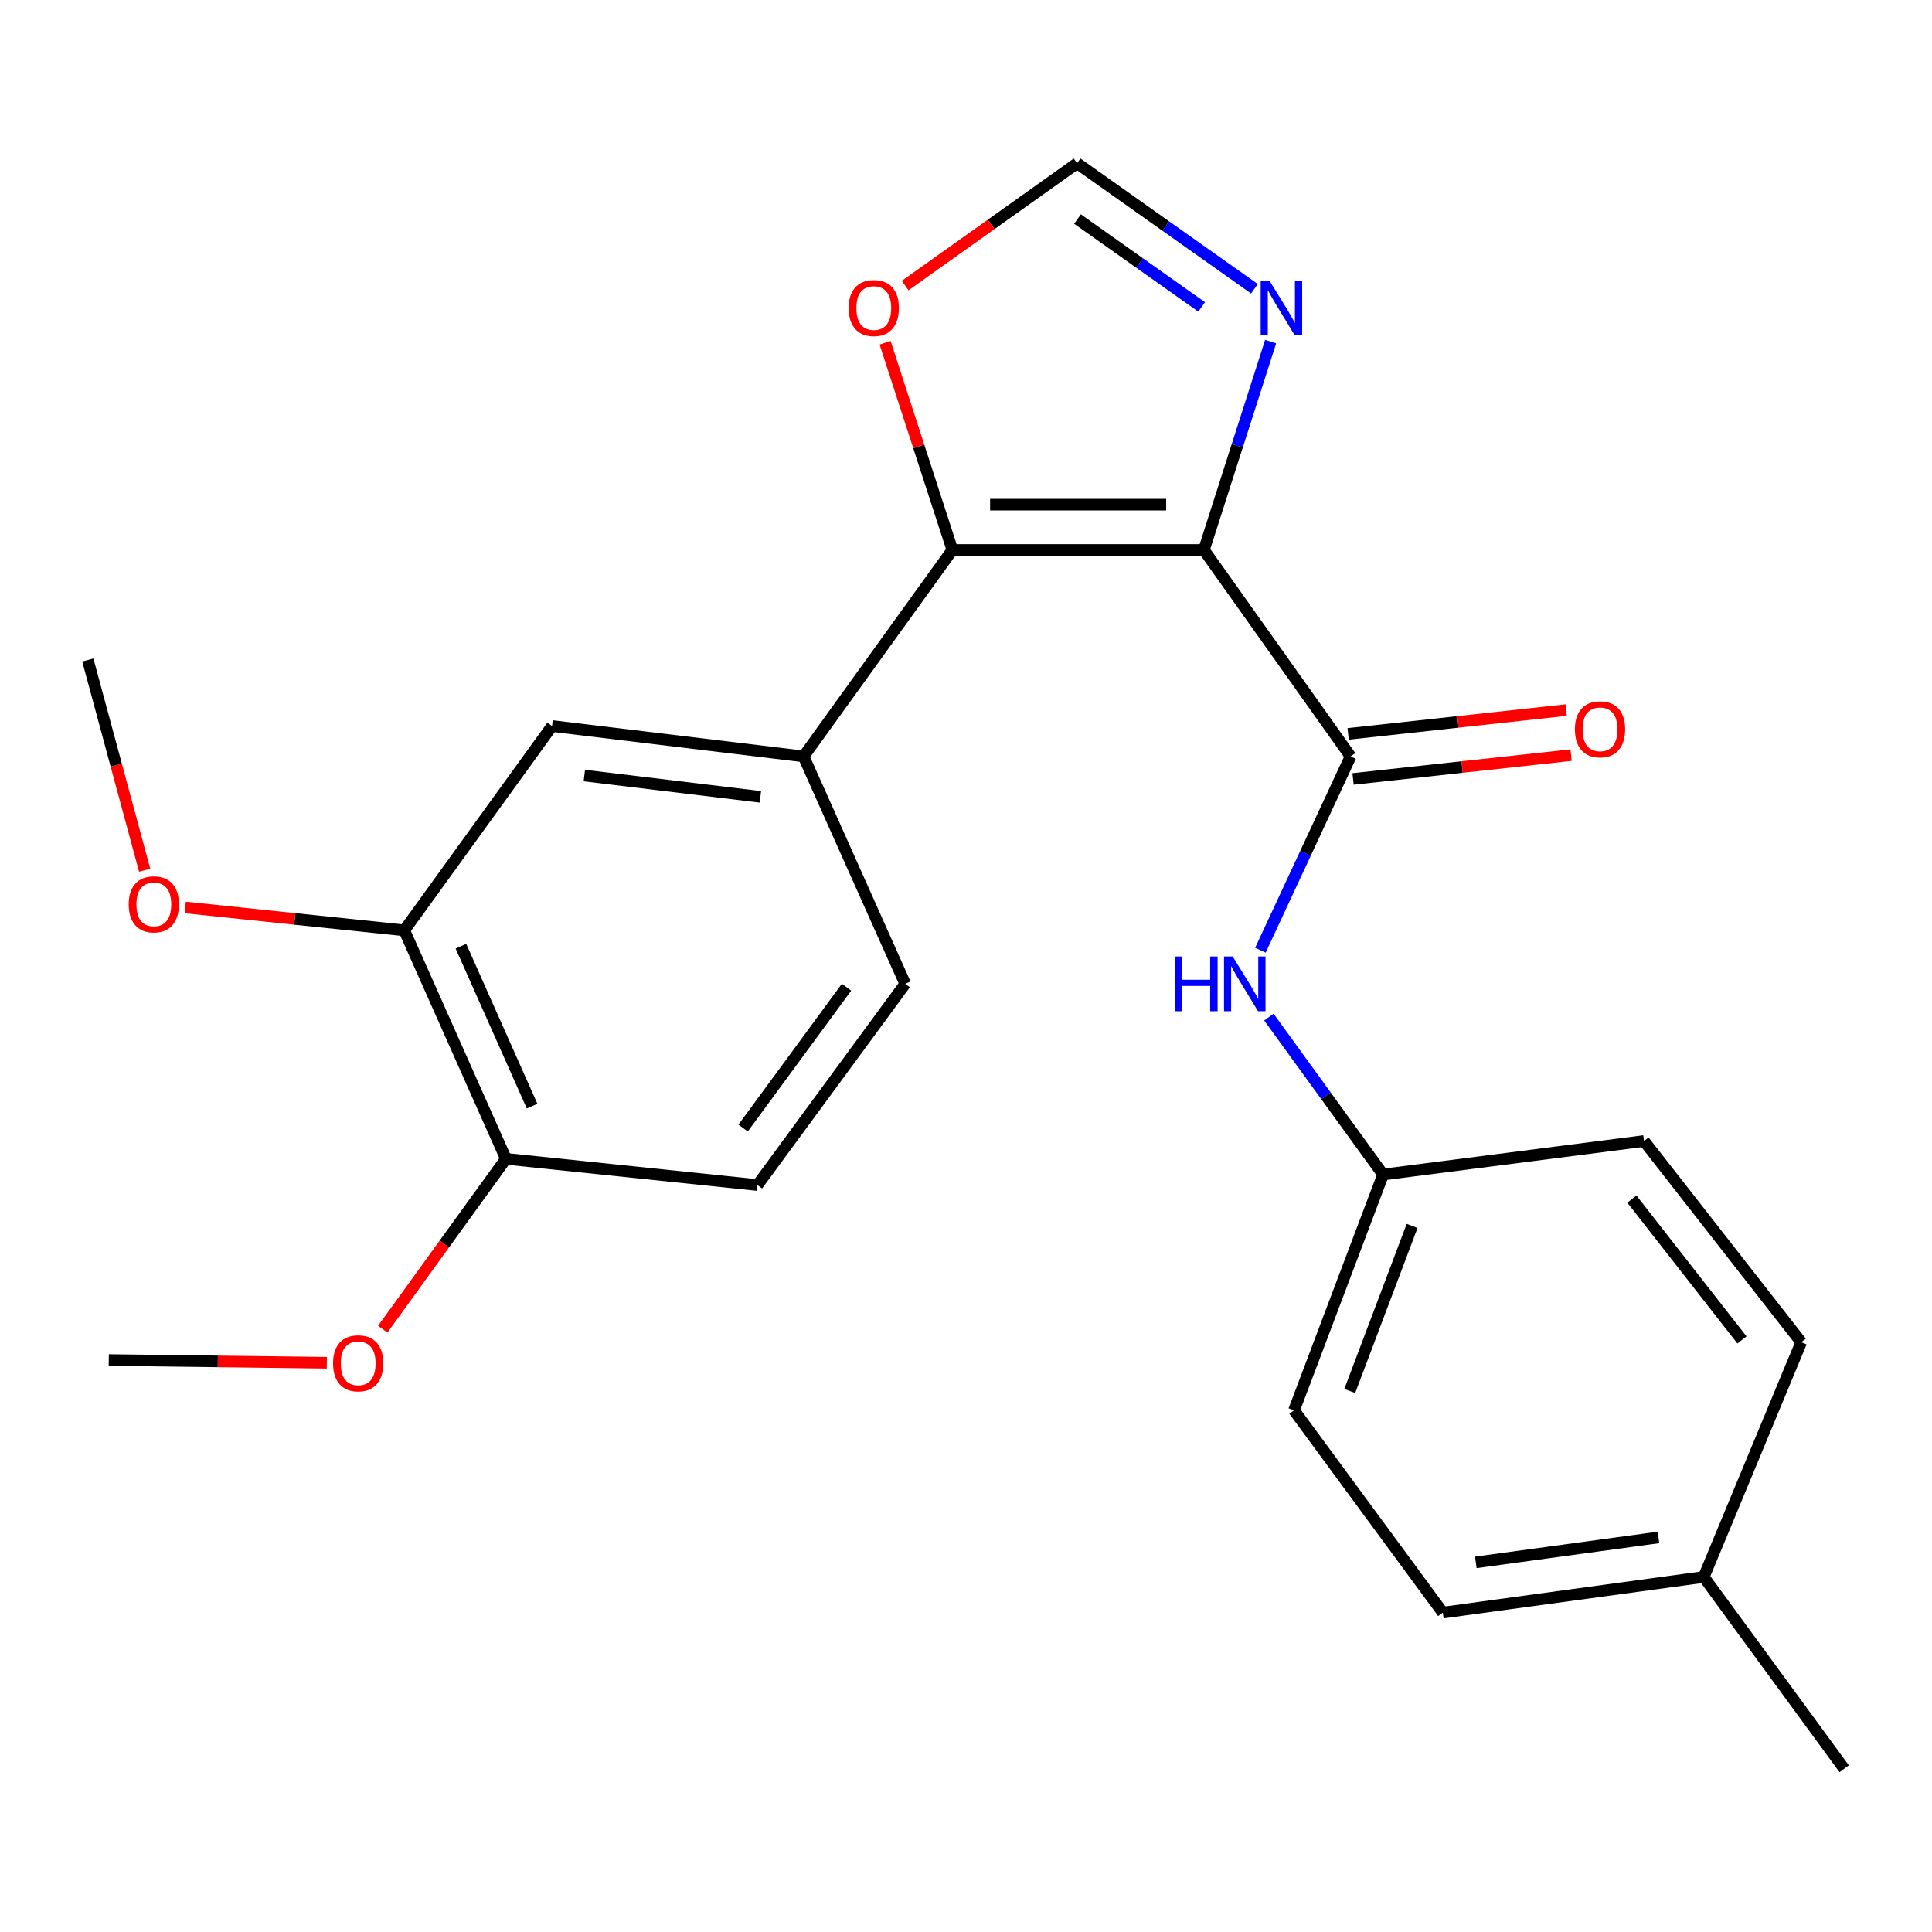 <?xml version='1.0' encoding='iso-8859-1'?>
<svg version='1.1' baseProfile='full'
              xmlns='http://www.w3.org/2000/svg'
                      xmlns:rdkit='http://www.rdkit.org/xml'
                      xmlns:xlink='http://www.w3.org/1999/xlink'
                  xml:space='preserve'
width='1000px' height='1000px' viewBox='0 0 1000 1000'>
<!-- END OF HEADER -->
<rect style='opacity:1.0;fill:#FFFFFF;stroke:none' width='1000' height='1000' x='0' y='0'> </rect>
<path class='bond-0' d='M 623.133,284.66 L 492.952,284.66' style='fill:none;fill-rule:evenodd;stroke:#000000;stroke-width:6px;stroke-linecap:butt;stroke-linejoin:miter;stroke-opacity:1' />
<path class='bond-0' d='M 603.606,261.211 L 512.479,261.211' style='fill:none;fill-rule:evenodd;stroke:#000000;stroke-width:6px;stroke-linecap:butt;stroke-linejoin:miter;stroke-opacity:1' />
<path class='bond-1' d='M 623.133,284.66 L 699.069,391.522' style='fill:none;fill-rule:evenodd;stroke:#000000;stroke-width:6px;stroke-linecap:butt;stroke-linejoin:miter;stroke-opacity:1' />
<path class='bond-2' d='M 623.133,284.66 L 640.407,230.737' style='fill:none;fill-rule:evenodd;stroke:#000000;stroke-width:6px;stroke-linecap:butt;stroke-linejoin:miter;stroke-opacity:1' />
<path class='bond-2' d='M 640.407,230.737 L 657.68,176.814' style='fill:none;fill-rule:evenodd;stroke:#0000FF;stroke-width:6px;stroke-linecap:butt;stroke-linejoin:miter;stroke-opacity:1' />
<path class='bond-3' d='M 492.952,284.66 L 415.922,391.522' style='fill:none;fill-rule:evenodd;stroke:#000000;stroke-width:6px;stroke-linecap:butt;stroke-linejoin:miter;stroke-opacity:1' />
<path class='bond-6' d='M 492.952,284.66 L 475.541,231.039' style='fill:none;fill-rule:evenodd;stroke:#000000;stroke-width:6px;stroke-linecap:butt;stroke-linejoin:miter;stroke-opacity:1' />
<path class='bond-6' d='M 475.541,231.039 L 458.13,177.418' style='fill:none;fill-rule:evenodd;stroke:#FF0000;stroke-width:6px;stroke-linecap:butt;stroke-linejoin:miter;stroke-opacity:1' />
<path class='bond-4' d='M 699.069,391.522 L 675.729,441.676' style='fill:none;fill-rule:evenodd;stroke:#000000;stroke-width:6px;stroke-linecap:butt;stroke-linejoin:miter;stroke-opacity:1' />
<path class='bond-4' d='M 675.729,441.676 L 652.389,491.83' style='fill:none;fill-rule:evenodd;stroke:#0000FF;stroke-width:6px;stroke-linecap:butt;stroke-linejoin:miter;stroke-opacity:1' />
<path class='bond-9' d='M 700.343,403.178 L 756.769,397.011' style='fill:none;fill-rule:evenodd;stroke:#000000;stroke-width:6px;stroke-linecap:butt;stroke-linejoin:miter;stroke-opacity:1' />
<path class='bond-9' d='M 756.769,397.011 L 813.195,390.845' style='fill:none;fill-rule:evenodd;stroke:#FF0000;stroke-width:6px;stroke-linecap:butt;stroke-linejoin:miter;stroke-opacity:1' />
<path class='bond-9' d='M 697.795,379.867 L 754.222,373.701' style='fill:none;fill-rule:evenodd;stroke:#000000;stroke-width:6px;stroke-linecap:butt;stroke-linejoin:miter;stroke-opacity:1' />
<path class='bond-9' d='M 754.222,373.701 L 810.648,367.534' style='fill:none;fill-rule:evenodd;stroke:#FF0000;stroke-width:6px;stroke-linecap:butt;stroke-linejoin:miter;stroke-opacity:1' />
<path class='bond-5' d='M 649.29,149.469 L 603.396,116.983' style='fill:none;fill-rule:evenodd;stroke:#0000FF;stroke-width:6px;stroke-linecap:butt;stroke-linejoin:miter;stroke-opacity:1' />
<path class='bond-5' d='M 603.396,116.983 L 557.502,84.497' style='fill:none;fill-rule:evenodd;stroke:#000000;stroke-width:6px;stroke-linecap:butt;stroke-linejoin:miter;stroke-opacity:1' />
<path class='bond-5' d='M 621.974,158.863 L 589.849,136.122' style='fill:none;fill-rule:evenodd;stroke:#0000FF;stroke-width:6px;stroke-linecap:butt;stroke-linejoin:miter;stroke-opacity:1' />
<path class='bond-5' d='M 589.849,136.122 L 557.723,113.382' style='fill:none;fill-rule:evenodd;stroke:#000000;stroke-width:6px;stroke-linecap:butt;stroke-linejoin:miter;stroke-opacity:1' />
<path class='bond-7' d='M 415.922,391.522 L 285.741,375.786' style='fill:none;fill-rule:evenodd;stroke:#000000;stroke-width:6px;stroke-linecap:butt;stroke-linejoin:miter;stroke-opacity:1' />
<path class='bond-7' d='M 393.581,412.441 L 302.454,401.426' style='fill:none;fill-rule:evenodd;stroke:#000000;stroke-width:6px;stroke-linecap:butt;stroke-linejoin:miter;stroke-opacity:1' />
<path class='bond-11' d='M 415.922,391.522 L 468.539,509.236' style='fill:none;fill-rule:evenodd;stroke:#000000;stroke-width:6px;stroke-linecap:butt;stroke-linejoin:miter;stroke-opacity:1' />
<path class='bond-13' d='M 656.772,526.445 L 686.329,567.194' style='fill:none;fill-rule:evenodd;stroke:#0000FF;stroke-width:6px;stroke-linecap:butt;stroke-linejoin:miter;stroke-opacity:1' />
<path class='bond-13' d='M 686.329,567.194 L 715.887,607.943' style='fill:none;fill-rule:evenodd;stroke:#000000;stroke-width:6px;stroke-linecap:butt;stroke-linejoin:miter;stroke-opacity:1' />
<path class='bond-24' d='M 557.502,84.497 L 513,116.158' style='fill:none;fill-rule:evenodd;stroke:#000000;stroke-width:6px;stroke-linecap:butt;stroke-linejoin:miter;stroke-opacity:1' />
<path class='bond-24' d='M 513,116.158 L 468.497,147.819' style='fill:none;fill-rule:evenodd;stroke:#FF0000;stroke-width:6px;stroke-linecap:butt;stroke-linejoin:miter;stroke-opacity:1' />
<path class='bond-8' d='M 285.741,375.786 L 209.259,481.553' style='fill:none;fill-rule:evenodd;stroke:#000000;stroke-width:6px;stroke-linecap:butt;stroke-linejoin:miter;stroke-opacity:1' />
<path class='bond-14' d='M 209.259,481.553 L 152.571,475.629' style='fill:none;fill-rule:evenodd;stroke:#000000;stroke-width:6px;stroke-linecap:butt;stroke-linejoin:miter;stroke-opacity:1' />
<path class='bond-14' d='M 152.571,475.629 L 95.883,469.704' style='fill:none;fill-rule:evenodd;stroke:#FF0000;stroke-width:6px;stroke-linecap:butt;stroke-linejoin:miter;stroke-opacity:1' />
<path class='bond-26' d='M 209.259,481.553 L 261.876,599.801' style='fill:none;fill-rule:evenodd;stroke:#000000;stroke-width:6px;stroke-linecap:butt;stroke-linejoin:miter;stroke-opacity:1' />
<path class='bond-26' d='M 238.575,489.758 L 275.407,572.531' style='fill:none;fill-rule:evenodd;stroke:#000000;stroke-width:6px;stroke-linecap:butt;stroke-linejoin:miter;stroke-opacity:1' />
<path class='bond-10' d='M 261.876,599.801 L 392.057,613.376' style='fill:none;fill-rule:evenodd;stroke:#000000;stroke-width:6px;stroke-linecap:butt;stroke-linejoin:miter;stroke-opacity:1' />
<path class='bond-18' d='M 261.876,599.801 L 229.992,643.894' style='fill:none;fill-rule:evenodd;stroke:#000000;stroke-width:6px;stroke-linecap:butt;stroke-linejoin:miter;stroke-opacity:1' />
<path class='bond-18' d='M 229.992,643.894 L 198.108,687.986' style='fill:none;fill-rule:evenodd;stroke:#FF0000;stroke-width:6px;stroke-linecap:butt;stroke-linejoin:miter;stroke-opacity:1' />
<path class='bond-12' d='M 468.539,509.236 L 392.057,613.376' style='fill:none;fill-rule:evenodd;stroke:#000000;stroke-width:6px;stroke-linecap:butt;stroke-linejoin:miter;stroke-opacity:1' />
<path class='bond-12' d='M 438.167,510.977 L 384.629,583.875' style='fill:none;fill-rule:evenodd;stroke:#000000;stroke-width:6px;stroke-linecap:butt;stroke-linejoin:miter;stroke-opacity:1' />
<path class='bond-16' d='M 715.887,607.943 L 850.94,590.591' style='fill:none;fill-rule:evenodd;stroke:#000000;stroke-width:6px;stroke-linecap:butt;stroke-linejoin:miter;stroke-opacity:1' />
<path class='bond-17' d='M 715.887,607.943 L 669.784,729.995' style='fill:none;fill-rule:evenodd;stroke:#000000;stroke-width:6px;stroke-linecap:butt;stroke-linejoin:miter;stroke-opacity:1' />
<path class='bond-17' d='M 730.908,634.537 L 698.635,719.974' style='fill:none;fill-rule:evenodd;stroke:#000000;stroke-width:6px;stroke-linecap:butt;stroke-linejoin:miter;stroke-opacity:1' />
<path class='bond-22' d='M 74.868,450.412 L 60.161,396.014' style='fill:none;fill-rule:evenodd;stroke:#FF0000;stroke-width:6px;stroke-linecap:butt;stroke-linejoin:miter;stroke-opacity:1' />
<path class='bond-22' d='M 60.161,396.014 L 45.455,341.615' style='fill:none;fill-rule:evenodd;stroke:#000000;stroke-width:6px;stroke-linecap:butt;stroke-linejoin:miter;stroke-opacity:1' />
<path class='bond-15' d='M 881.867,816.236 L 746.801,834.682' style='fill:none;fill-rule:evenodd;stroke:#000000;stroke-width:6px;stroke-linecap:butt;stroke-linejoin:miter;stroke-opacity:1' />
<path class='bond-15' d='M 858.434,795.769 L 763.887,808.682' style='fill:none;fill-rule:evenodd;stroke:#000000;stroke-width:6px;stroke-linecap:butt;stroke-linejoin:miter;stroke-opacity:1' />
<path class='bond-21' d='M 881.867,816.236 L 954.545,915.503' style='fill:none;fill-rule:evenodd;stroke:#000000;stroke-width:6px;stroke-linecap:butt;stroke-linejoin:miter;stroke-opacity:1' />
<path class='bond-25' d='M 881.867,816.236 L 932.321,694.731' style='fill:none;fill-rule:evenodd;stroke:#000000;stroke-width:6px;stroke-linecap:butt;stroke-linejoin:miter;stroke-opacity:1' />
<path class='bond-19' d='M 850.94,590.591 L 932.321,694.731' style='fill:none;fill-rule:evenodd;stroke:#000000;stroke-width:6px;stroke-linecap:butt;stroke-linejoin:miter;stroke-opacity:1' />
<path class='bond-19' d='M 844.671,620.651 L 901.637,693.548' style='fill:none;fill-rule:evenodd;stroke:#000000;stroke-width:6px;stroke-linecap:butt;stroke-linejoin:miter;stroke-opacity:1' />
<path class='bond-20' d='M 669.784,729.995 L 746.801,834.682' style='fill:none;fill-rule:evenodd;stroke:#000000;stroke-width:6px;stroke-linecap:butt;stroke-linejoin:miter;stroke-opacity:1' />
<path class='bond-23' d='M 169.165,705.366 L 112.736,704.66' style='fill:none;fill-rule:evenodd;stroke:#FF0000;stroke-width:6px;stroke-linecap:butt;stroke-linejoin:miter;stroke-opacity:1' />
<path class='bond-23' d='M 112.736,704.66 L 56.306,703.954' style='fill:none;fill-rule:evenodd;stroke:#000000;stroke-width:6px;stroke-linecap:butt;stroke-linejoin:miter;stroke-opacity:1' />
<path  class='atom-3' d='M 657.01 145.204
L 666.29 160.204
Q 667.21 161.684, 668.69 164.364
Q 670.17 167.044, 670.25 167.204
L 670.25 145.204
L 674.01 145.204
L 674.01 173.524
L 670.13 173.524
L 660.17 157.124
Q 659.01 155.204, 657.77 153.004
Q 656.57 150.804, 656.21 150.124
L 656.21 173.524
L 652.53 173.524
L 652.53 145.204
L 657.01 145.204
' fill='#0000FF'/>
<path  class='atom-5' d='M 608.069 495.076
L 611.909 495.076
L 611.909 507.116
L 626.389 507.116
L 626.389 495.076
L 630.229 495.076
L 630.229 523.396
L 626.389 523.396
L 626.389 510.316
L 611.909 510.316
L 611.909 523.396
L 608.069 523.396
L 608.069 495.076
' fill='#0000FF'/>
<path  class='atom-5' d='M 638.029 495.076
L 647.309 510.076
Q 648.229 511.556, 649.709 514.236
Q 651.189 516.916, 651.269 517.076
L 651.269 495.076
L 655.029 495.076
L 655.029 523.396
L 651.149 523.396
L 641.189 506.996
Q 640.029 505.076, 638.789 502.876
Q 637.589 500.676, 637.229 499.996
L 637.229 523.396
L 633.549 523.396
L 633.549 495.076
L 638.029 495.076
' fill='#0000FF'/>
<path  class='atom-7' d='M 439.268 159.444
Q 439.268 152.644, 442.628 148.844
Q 445.988 145.044, 452.268 145.044
Q 458.548 145.044, 461.908 148.844
Q 465.268 152.644, 465.268 159.444
Q 465.268 166.324, 461.868 170.244
Q 458.468 174.124, 452.268 174.124
Q 446.028 174.124, 442.628 170.244
Q 439.268 166.364, 439.268 159.444
M 452.268 170.924
Q 456.588 170.924, 458.908 168.044
Q 461.268 165.124, 461.268 159.444
Q 461.268 153.884, 458.908 151.084
Q 456.588 148.244, 452.268 148.244
Q 447.948 148.244, 445.588 151.044
Q 443.268 153.844, 443.268 159.444
Q 443.268 165.164, 445.588 168.044
Q 447.948 170.924, 452.268 170.924
' fill='#FF0000'/>
<path  class='atom-10' d='M 815.168 377.494
Q 815.168 370.694, 818.528 366.894
Q 821.888 363.094, 828.168 363.094
Q 834.448 363.094, 837.808 366.894
Q 841.168 370.694, 841.168 377.494
Q 841.168 384.374, 837.768 388.294
Q 834.368 392.174, 828.168 392.174
Q 821.928 392.174, 818.528 388.294
Q 815.168 384.414, 815.168 377.494
M 828.168 388.974
Q 832.488 388.974, 834.808 386.094
Q 837.168 383.174, 837.168 377.494
Q 837.168 371.934, 834.808 369.134
Q 832.488 366.294, 828.168 366.294
Q 823.848 366.294, 821.488 369.094
Q 819.168 371.894, 819.168 377.494
Q 819.168 383.214, 821.488 386.094
Q 823.848 388.974, 828.168 388.974
' fill='#FF0000'/>
<path  class='atom-15' d='M 66.625 468.085
Q 66.625 461.285, 69.985 457.485
Q 73.345 453.685, 79.625 453.685
Q 85.905 453.685, 89.265 457.485
Q 92.625 461.285, 92.625 468.085
Q 92.625 474.965, 89.225 478.885
Q 85.825 482.765, 79.625 482.765
Q 73.385 482.765, 69.985 478.885
Q 66.625 475.005, 66.625 468.085
M 79.625 479.565
Q 83.945 479.565, 86.265 476.685
Q 88.625 473.765, 88.625 468.085
Q 88.625 462.525, 86.265 459.725
Q 83.945 456.885, 79.625 456.885
Q 75.305 456.885, 72.945 459.685
Q 70.625 462.485, 70.625 468.085
Q 70.625 473.805, 72.945 476.685
Q 75.305 479.565, 79.625 479.565
' fill='#FF0000'/>
<path  class='atom-19' d='M 172.393 705.649
Q 172.393 698.849, 175.753 695.049
Q 179.113 691.249, 185.393 691.249
Q 191.673 691.249, 195.033 695.049
Q 198.393 698.849, 198.393 705.649
Q 198.393 712.529, 194.993 716.449
Q 191.593 720.329, 185.393 720.329
Q 179.153 720.329, 175.753 716.449
Q 172.393 712.569, 172.393 705.649
M 185.393 717.129
Q 189.713 717.129, 192.033 714.249
Q 194.393 711.329, 194.393 705.649
Q 194.393 700.089, 192.033 697.289
Q 189.713 694.449, 185.393 694.449
Q 181.073 694.449, 178.713 697.249
Q 176.393 700.049, 176.393 705.649
Q 176.393 711.369, 178.713 714.249
Q 181.073 717.129, 185.393 717.129
' fill='#FF0000'/>
</svg>
